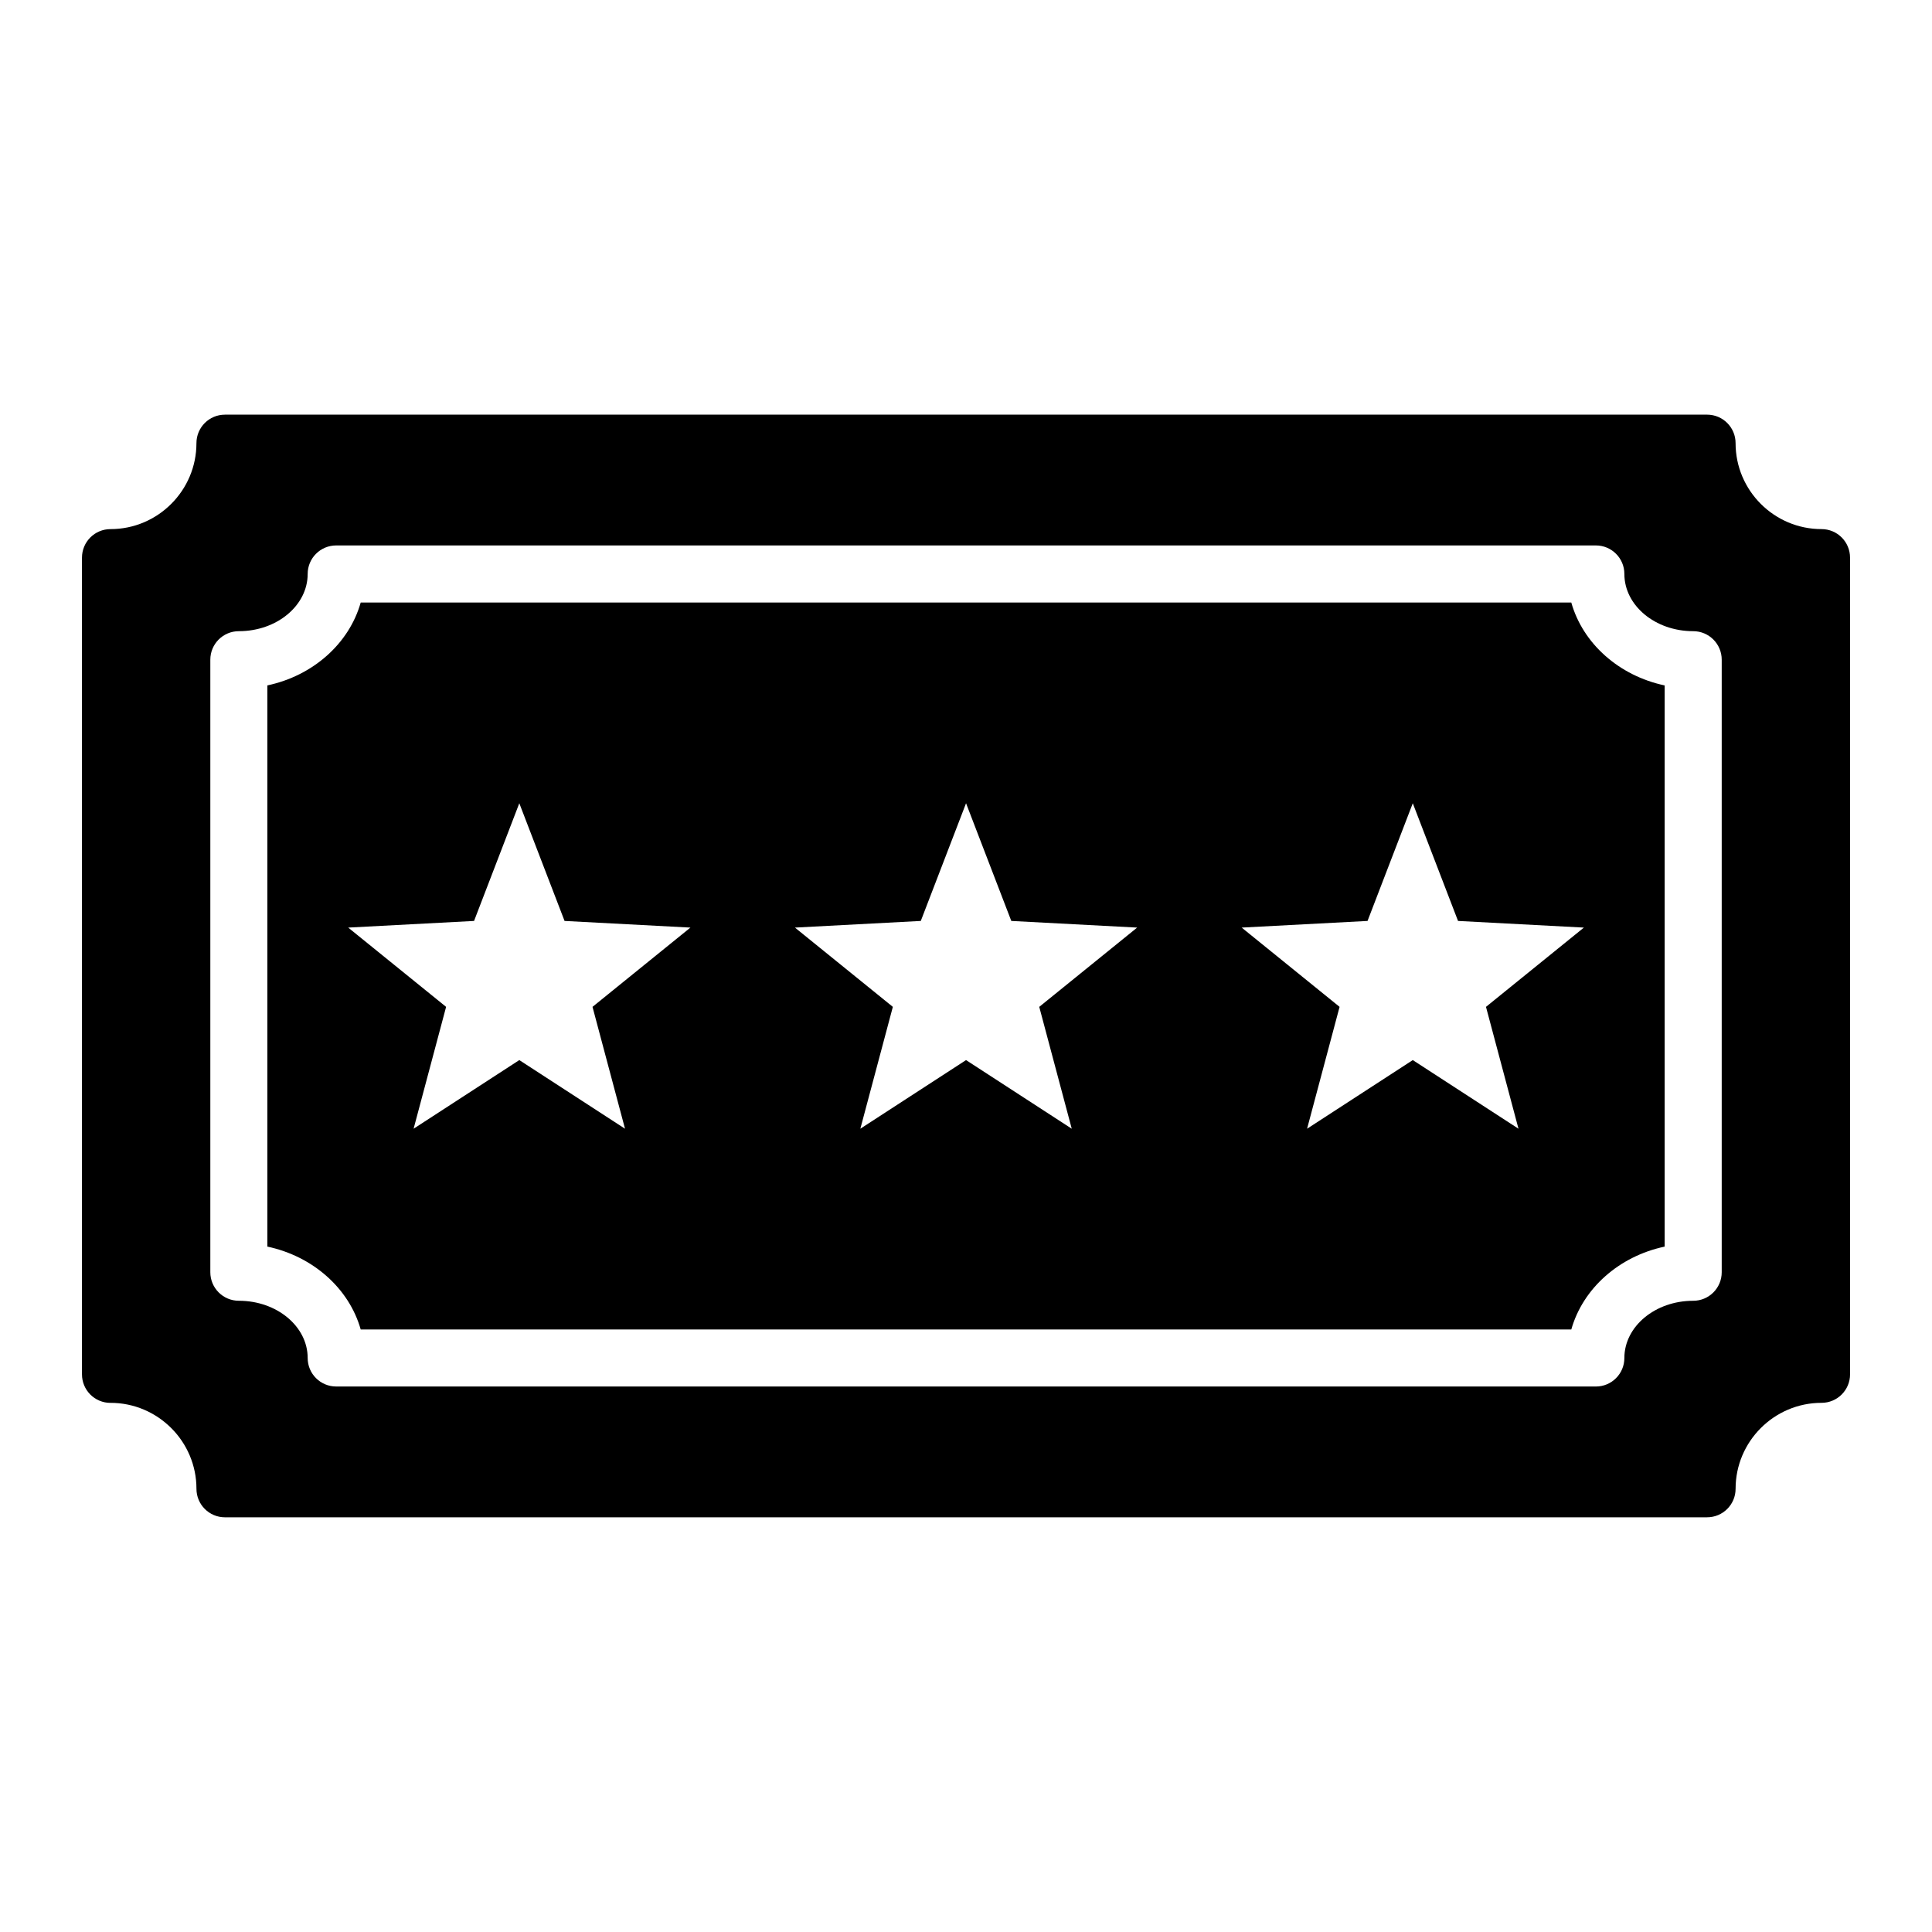 <?xml version="1.0" encoding="UTF-8"?>
<!-- Uploaded to: SVG Repo, www.svgrepo.com, Generator: SVG Repo Mixer Tools -->
<svg fill="#000000" width="800px" height="800px" version="1.1" viewBox="144 144 512 512" xmlns="http://www.w3.org/2000/svg">
 <g>
  <path d="m173.29 515.77c12.543 0 22.773 10.227 22.773 22.773 0 4.18 3.375 7.559 7.559 7.559l392.77-0.004c4.18 0 7.559-3.375 7.559-7.559 0-12.543 10.227-22.773 22.773-22.773 4.18 0 7.559-3.375 7.559-7.559l-0.004-216.43c0-4.18-3.375-7.559-7.559-7.559-12.543 0-22.773-10.227-22.773-22.773 0-4.18-3.375-7.559-7.559-7.559l-392.77 0.004c-4.18 0-7.559 3.375-7.559 7.559 0 12.543-10.227 22.773-22.773 22.773-4.18 0-7.559 3.375-7.559 7.559v216.44c0 4.18 3.375 7.559 7.559 7.559zm26.449-196.94c0-4.18 3.375-7.559 7.559-7.559 10.078 0 18.238-6.801 18.238-15.164 0-4.18 3.375-7.559 7.559-7.559h333.82c4.18 0 7.559 3.375 7.559 7.559 0 8.363 8.16 15.164 18.238 15.164 4.18 0 7.559 3.375 7.559 7.559v162.33c0 4.18-3.375 7.559-7.559 7.559-10.078 0-18.238 6.801-18.238 15.164 0 4.18-3.375 7.559-7.559 7.559l-333.82-0.004c-4.18 0-7.559-3.375-7.559-7.559 0-8.363-8.16-15.164-18.238-15.164-4.18 0-7.559-3.375-7.559-7.559z"/>
  <path d="m239.59 496.33h320.82c3.074-10.883 12.645-19.398 24.738-21.965v-148.72c-12.09-2.57-21.664-11.082-24.738-21.965l-320.82-0.004c-3.074 10.883-12.645 19.398-24.738 21.965v148.72c12.09 2.57 21.664 11.082 24.738 21.965zm266.82-108.27 11.992-31.188 11.992 31.188 33.352 1.762-25.945 21.008 8.613 32.293-28.012-18.188-28.012 18.188 8.613-32.293-25.945-21.008zm-118.39 0 11.992-31.188 11.992 31.188 33.352 1.762-25.945 21.008 8.613 32.293-28.012-18.188-28.012 18.188 8.613-32.293-25.945-21.008zm-118.39 0 11.992-31.188 11.992 31.188 33.352 1.762-25.945 21.008 8.613 32.293-28.012-18.188-28.012 18.188 8.613-32.293-25.945-21.008z"/>
 </g>
</svg>